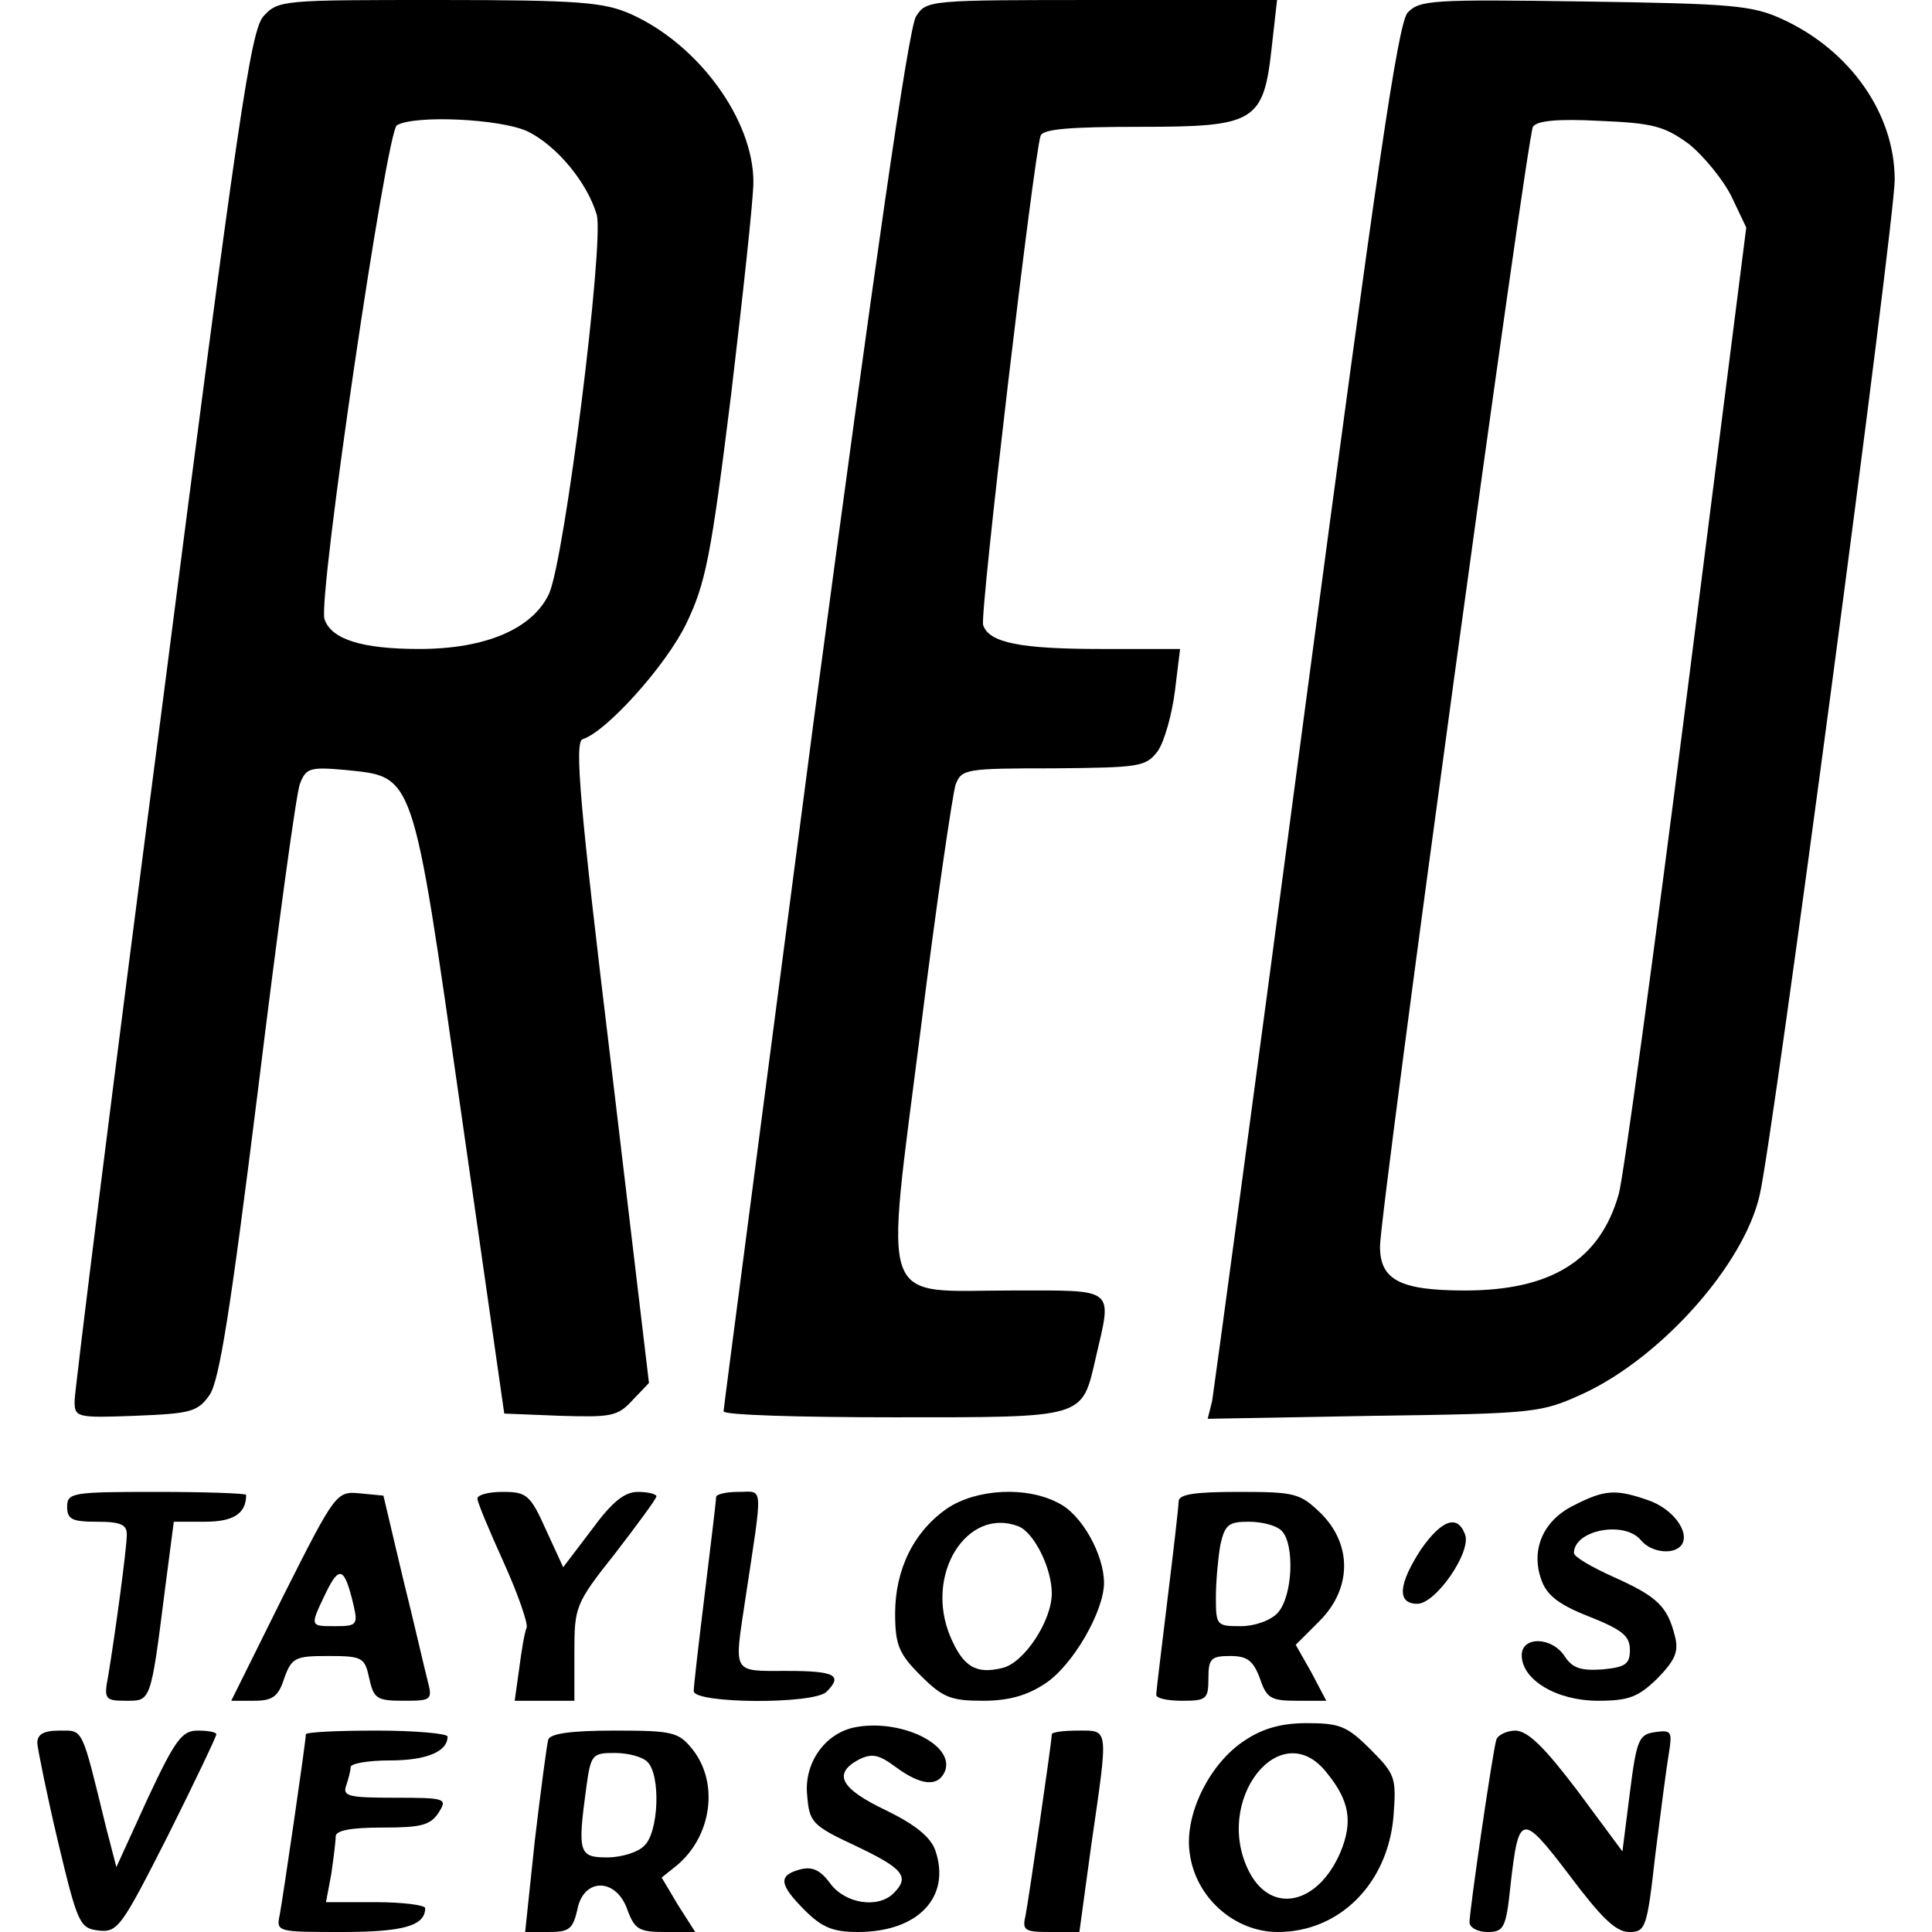 <?xml version="1.0" encoding="UTF-8" standalone="yes"?>
<svg version="1.0" xmlns="http://www.w3.org/2000/svg" width="100mm" height="100mm" viewBox="0 0 249 259" preserveAspectRatio="xMidYMid meet">
  <g transform="translate(0,259) scale(0.1,-0.1)" fill="#000000" stroke="none">
    <path d="M303 2568 c-17 -20 -34 -134 -136 -928 -65 -498 -117 -915 -117 -928
0 -22 2 -23 81 -20 74 3 84 5 100 28 13 19 28 113 65 410 26 212 51 396 56
409 8 21 13 23 59 19 95 -10 91 4 157 -458 l58 -405 75 -3 c68 -2 77 -1 97 21
l22 23 -51 429 c-42 347 -49 430 -38 434 32 10 112 99 139 155 26 54 33 89 60
306 16 135 30 263 30 286 0 83 -73 184 -164 225 -36 16 -69 19 -257 19 -211 0
-216 0 -236 -22z m354 -154 c39 -19 80 -68 93 -112 10 -38 -43 -462 -64 -508
-22 -47 -85 -74 -174 -74 -77 0 -118 13 -127 40 -9 29 83 653 97 662 23 14
138 9 175 -8z"/>
    <path d="M1178 2568 c-10 -15 -56 -336 -137 -943 -66 -506 -121 -923 -121
-927 0 -5 103 -8 228 -8 259 0 252 -2 271 80 22 95 28 90 -112 90 -181 0 -171
-30 -123 348 21 169 43 317 47 330 8 21 13 22 131 22 116 1 124 2 140 23 9 13
19 49 23 80 l7 57 -105 0 c-108 0 -151 8 -159 32 -5 13 68 630 77 656 3 9 39
12 133 12 155 0 166 6 177 108 l7 62 -235 0 c-232 0 -235 0 -249 -22z"/>
    <path d="M1837 2573 c-13 -15 -41 -207 -137 -929 -66 -500 -123 -920 -125
-932 l-6 -24 223 4 c218 3 224 4 281 30 105 49 215 173 236 266 18 76 181
1305 181 1361 0 88 -59 173 -150 215 -41 19 -67 21 -265 24 -205 3 -222 2
-238 -15z m377 -176 c20 -16 46 -48 57 -70 l20 -42 -80 -630 c-44 -346 -85
-646 -91 -666 -25 -88 -90 -129 -206 -129 -87 0 -114 14 -114 59 0 46 197
1488 205 1501 5 8 32 11 89 8 72 -3 87 -7 120 -31z"/>
    <path d="M40 570 c0 -17 7 -20 40 -20 32 0 40 -4 40 -17 0 -19 -16 -136 -25
-190 -6 -31 -4 -33 24 -33 33 0 33 -3 52 148 l12 92 42 0 c38 0 55 11 55 36 0
2 -54 4 -120 4 -113 0 -120 -1 -120 -20z"/>
    <path d="M330 451 l-70 -141 30 0 c25 0 33 5 41 30 10 28 15 30 59 30 46 0 49
-2 55 -30 6 -27 10 -30 46 -30 38 0 39 1 32 28 -4 15 -18 77 -33 137 l-26 110
-31 3 c-32 3 -33 2 -103 -137z m94 -13 c6 -26 4 -28 -24 -28 -35 0 -35 -1 -13
45 18 37 25 34 37 -17z"/>
    <path d="M590 581 c0 -5 16 -43 35 -85 19 -42 33 -82 31 -88 -3 -7 -7 -32 -10
-55 l-6 -43 40 0 40 0 0 64 c0 62 1 66 55 134 30 39 55 73 55 76 0 3 -11 6
-25 6 -18 0 -35 -14 -62 -51 l-38 -50 -23 50 c-21 47 -26 51 -58 51 -19 0 -34
-4 -34 -9z"/>
    <path d="M910 583 c0 -5 -7 -62 -15 -128 -8 -65 -15 -125 -15 -132 0 -17 161
-18 178 -1 22 22 12 28 -53 28 -74 0 -71 -5 -56 95 24 159 25 145 -9 145 -16
0 -30 -3 -30 -7z"/>
    <path d="M1220 568 c-45 -31 -70 -82 -70 -141 0 -42 5 -54 34 -83 30 -30 41
-34 84 -34 34 0 59 7 83 23 37 24 79 97 79 135 0 38 -30 92 -61 107 -43 23
-110 19 -149 -7z m95 -24 c21 -8 45 -56 45 -90 0 -37 -37 -93 -66 -100 -36 -9
-53 2 -70 42 -35 83 22 174 91 148z"/>
    <path d="M1530 577 c0 -7 -7 -67 -15 -132 -8 -66 -15 -123 -15 -127 0 -5 16
-8 35 -8 32 0 35 2 35 30 0 26 3 30 29 30 23 0 31 -6 40 -30 9 -27 15 -30 50
-30 l39 0 -20 38 -21 37 32 32 c43 43 44 102 2 144 -28 27 -34 29 -110 29 -59
0 -81 -3 -81 -13z m138 -39 c18 -18 15 -88 -5 -110 -9 -10 -30 -18 -50 -18
-32 0 -33 1 -33 39 0 21 3 53 6 70 6 27 11 31 38 31 18 0 37 -5 44 -12z"/>
    <path d="M2060 572 c-41 -20 -58 -59 -44 -99 7 -21 23 -34 64 -50 45 -18 55
-26 55 -45 0 -19 -6 -23 -37 -26 -29 -2 -40 2 -50 17 -17 27 -58 28 -58 2 0
-33 47 -61 102 -61 42 0 54 5 80 30 24 25 29 36 23 58 -10 39 -24 52 -82 78
-29 13 -53 27 -53 32 0 31 68 44 90 17 14 -17 46 -20 55 -5 10 17 -13 48 -46
59 -43 15 -58 14 -99 -7z"/>
    <path d="M1855 513 c-30 -46 -33 -73 -5 -73 25 0 73 70 64 93 -10 27 -31 20
-59 -20z"/>
    <path d="M1094 274 c-39 -9 -66 -48 -62 -90 3 -37 6 -41 66 -69 63 -30 72 -41
50 -63 -21 -21 -65 -14 -85 13 -13 18 -24 23 -40 19 -30 -8 -29 -20 6 -55 23
-23 38 -29 71 -29 81 0 125 47 104 109 -6 18 -27 35 -66 54 -61 29 -72 49 -37
68 18 9 27 7 50 -10 34 -25 57 -27 66 -5 13 36 -62 71 -123 58z"/>
    <path d="M1619 257 c-48 -31 -82 -101 -74 -152 8 -59 60 -105 118 -105 83 0
147 65 155 154 4 53 3 57 -31 91 -31 31 -41 35 -85 35 -34 0 -59 -7 -83 -23z
m110 -44 c30 -37 35 -65 18 -106 -30 -70 -92 -84 -122 -27 -50 96 42 213 104
133z"/>
    <path d="M0 253 c1 -10 13 -70 28 -133 26 -109 29 -115 54 -118 26 -3 31 5 93
127 36 72 65 133 65 136 0 3 -11 5 -25 5 -21 0 -30 -12 -67 -91 l-42 -92 -14
54 c-33 135 -30 129 -62 129 -22 0 -30 -5 -30 -17z"/>
    <path d="M360 265 c0 -10 -31 -221 -35 -242 -5 -23 -3 -23 83 -23 82 0 112 8
112 32 0 4 -30 8 -66 8 l-67 0 7 37 c3 21 6 44 6 51 0 8 19 12 63 12 51 0 64
3 75 20 12 19 10 20 -59 20 -61 0 -70 2 -65 16 3 9 6 20 6 25 0 5 24 9 53 9
49 0 77 12 77 32 0 4 -43 8 -95 8 -52 0 -95 -2 -95 -5z"/>
    <path d="M685 258 c-2 -7 -10 -68 -18 -135 l-13 -123 32 0 c27 0 32 4 38 30 8
43 52 43 67 0 10 -27 16 -30 51 -30 l40 0 -23 36 -22 37 20 16 c47 39 57 110
22 155 -19 24 -26 26 -105 26 -59 0 -86 -4 -89 -12z m133 -30 c18 -18 15 -94
-4 -112 -8 -9 -31 -16 -50 -16 -38 0 -40 6 -28 94 6 44 8 46 38 46 18 0 37 -5
44 -12z"/>
    <path d="M1360 265 c0 -10 -31 -221 -35 -242 -5 -21 -2 -23 33 -23 l39 0 16
117 c23 159 24 153 -18 153 -19 0 -35 -2 -35 -5z"/>
    <path d="M1956 258 c-5 -16 -36 -229 -36 -245 0 -7 11 -13 24 -13 22 0 25 5
31 63 11 97 15 97 79 13 42 -56 62 -76 80 -76 22 0 24 5 35 103 7 56 15 117
18 135 5 31 4 33 -18 30 -22 -3 -25 -10 -34 -81 l-10 -79 -60 81 c-44 58 -66
80 -83 81 -12 0 -24 -6 -26 -12z"/>
  </g>
</svg>